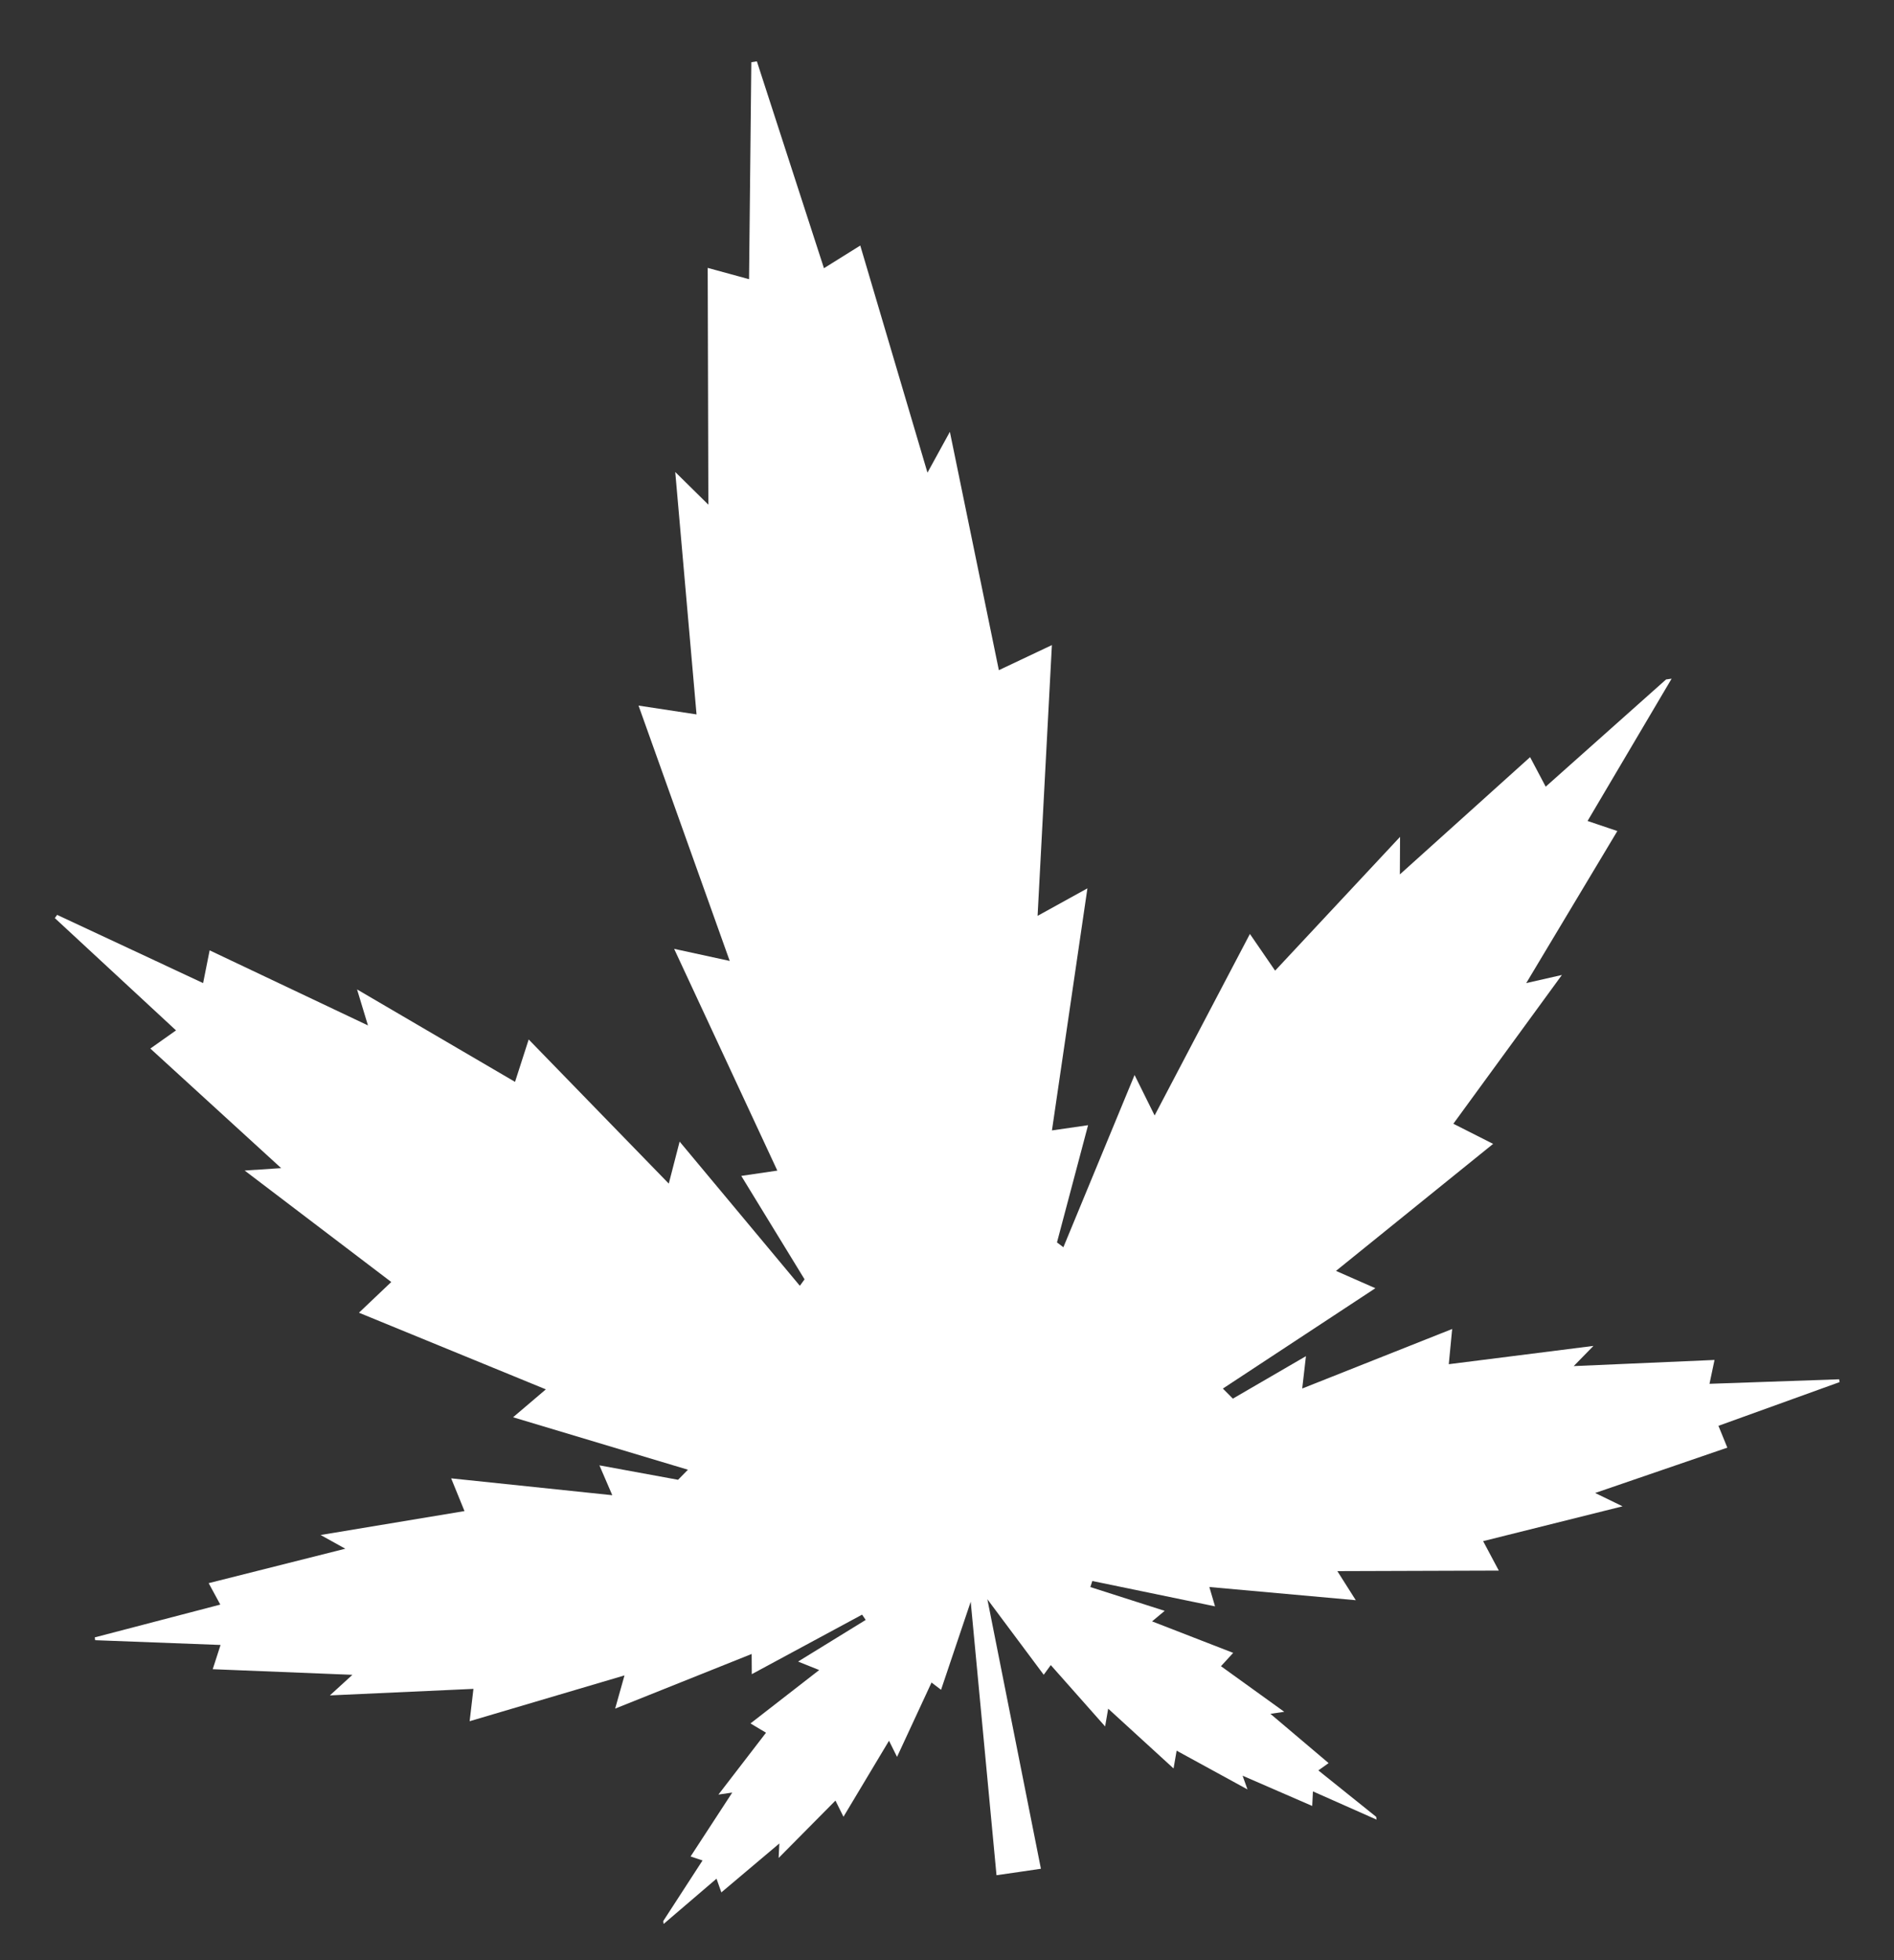<svg xmlns="http://www.w3.org/2000/svg" width="29" height="30" viewBox="0 0 29 30" fill="none"><rect x="0" y="0" width="29" height="30" fill="#333333" stroke="none"/><path d="M26.312 21.822L28.167 21.153L28.16 21.11L26.175 21.179L26.252 20.814L24.096 20.908L24.398 20.599L22.183 20.879L22.235 20.34L19.939 21.251L19.996 20.756L18.877 21.406L18.724 21.252L21.059 19.716L20.456 19.451L22.862 17.507L22.253 17.199L23.915 14.922L23.369 15.046L24.764 12.719L24.308 12.565L25.595 10.387L25.51 10.399L23.667 12.04L23.428 11.588L21.434 13.383L21.437 12.808L19.524 14.856L19.138 14.294L17.679 17.072L17.372 16.453L16.282 19.089L16.184 19.015L16.66 17.221L16.107 17.301L16.65 13.596L15.887 14.017L16.106 9.873L15.294 10.257L14.544 6.609L14.201 7.234L13.172 3.758L12.616 4.105L11.589 0.939L11.504 0.952L11.469 4.273L10.836 4.1L10.846 7.724L10.339 7.224L10.665 10.934L9.777 10.799L11.173 14.707L10.322 14.522L11.902 17.916L11.35 17.997L12.319 19.58L12.247 19.679L10.406 17.472L10.24 18.115L8.095 15.909L7.886 16.558L5.467 15.143L5.634 15.694L3.21 14.545L3.11 15.046L0.875 14.002L0.839 14.051L2.695 15.77L2.302 16.048L4.305 17.878L3.746 17.915L5.991 19.621L5.496 20.091L8.358 21.264L7.856 21.691L10.533 22.494L10.382 22.648L9.178 22.427L9.375 22.884L6.908 22.626L7.112 23.127L4.909 23.493L5.287 23.703L3.195 24.23L3.373 24.558L1.451 25.06L1.457 25.103L3.377 25.176L3.257 25.547L5.396 25.633L5.051 25.948L7.249 25.848L7.191 26.343L9.562 25.642L9.419 26.15L11.509 25.314L11.511 25.623L13.2 24.712L13.255 24.793L12.22 25.43L12.543 25.56L11.491 26.377L11.729 26.519L11 27.466L11.212 27.435L10.574 28.413L10.757 28.474L10.155 29.402L10.161 29.446L10.971 28.753L11.045 28.963L11.933 28.214L11.922 28.436L12.792 27.558L12.915 27.805L13.612 26.642L13.735 26.889L14.263 25.751L14.409 25.862L14.863 24.514L15.258 28.7L15.598 28.651L15.938 28.601L15.118 24.476L15.981 25.632L16.089 25.484L16.921 26.423L16.968 26.151L17.969 27.066L18.016 26.794L19.101 27.387L19.026 27.177L20.092 27.64L20.103 27.417L21.077 27.849L21.071 27.806L20.186 27.096L20.343 26.984L19.452 26.23L19.664 26.199L18.695 25.501L18.882 25.297L17.64 24.815L17.833 24.654L16.695 24.29L16.725 24.197L18.604 24.585L18.517 24.289L20.759 24.491L20.477 24.046L22.949 24.038L22.709 23.587L24.844 23.054L24.424 22.85L26.448 22.156L26.312 21.822Z" fill="white"></path></svg>